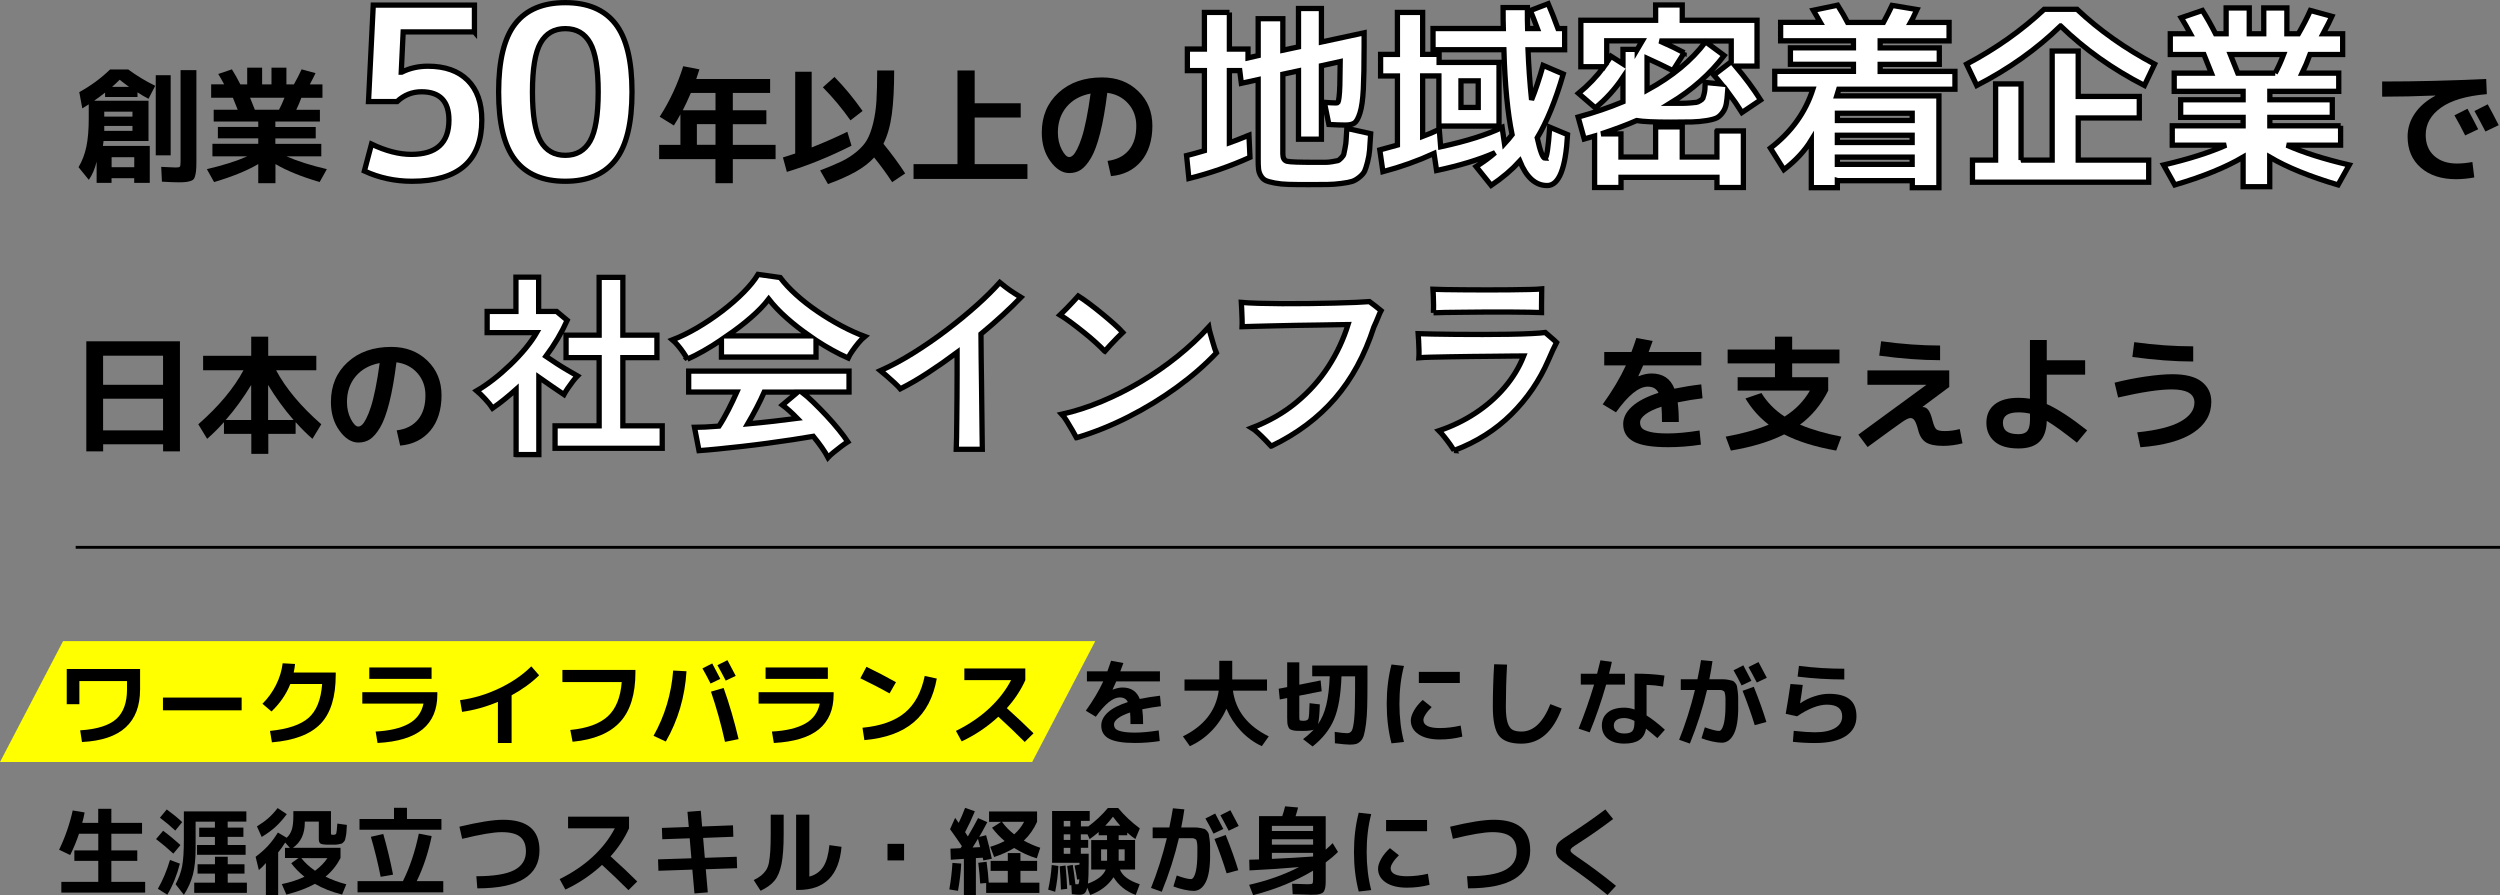 <?xml version="1.0" encoding="UTF-8"?>
<svg xmlns="http://www.w3.org/2000/svg" id="_レイヤー_2" viewBox="0 0 472.39 169.17">
  <rect x="0" y="0" width="472.39" height="169.17" fill="#808080" stroke="none"/>
  <defs>
    <style>.cls-1{fill:#ff0;}.cls-1,.cls-2{stroke-width:0px;}.cls-3{fill:#fff;}.cls-3,.cls-4{stroke:#000;}.cls-2{fill:#000;}.cls-4{fill:none;stroke-miterlimit:10;stroke-width:.54px;}</style>
  </defs>
  <g id="text">
    <polygon class="cls-1" points="195.03 143.99 0 143.99 11.92 121.14 206.96 121.14 195.03 143.99"></polygon>
    <path class="cls-2" d="M20.82,13.13h3.42c1.56,1.16,3.26,2.19,5.09,3.08l-1.27,2.46c-.75-.4-1.44-.8-2.08-1.22v.88h-6.12v-.84c-.61.49-1.3,1.01-2.08,1.55h10.28v7.6h-8.49c-.02.27-.06.58-.12.93h8.85v6.98h-2.94v-.88h-4.28v.88h-2.82v-3.99c-.35,1.39-.84,2.53-1.48,3.42l-1.94-2.39c.69-1.15,1.18-2.44,1.48-3.87.3-1.43.45-3.21.45-5.33v-2.68c-.54.35-.95.61-1.22.77l-.57-3.08c2.17-1.18,4.11-2.61,5.83-4.28ZM19.7,22.03h5.33v-.93h-5.33v.93ZM19.7,23.8v.93h5.33v-.93h-5.33ZM25.37,31.59v-1.89h-4.28v1.89h4.28ZM21.18,16.41h3.2c-.64-.46-1.23-.91-1.77-1.34-.51.51-.99.96-1.43,1.34ZM29.43,29.35v-15.14h2.82v15.14h-2.82ZM34.12,13.25h2.99v17.29c0,.78-.02,1.38-.07,1.79s-.12.79-.23,1.11-.29.55-.57.67c-.28.12-.6.21-.96.26-.36.06-.87.08-1.52.08-.72,0-1.77-.04-3.16-.12l-.14-2.8c1.63.08,2.54.12,2.75.12.43,0,.69-.05.78-.16.09-.1.13-.43.13-.97V13.25Z"></path>
    <path class="cls-2" d="M60.71,27.17v2.37h-6.58c2.01.89,4.55,1.7,7.63,2.42l-1.36,2.44c-3.46-1.02-6.24-2.15-8.35-3.4v3.61h-3.25v-3.61c-2.1,1.24-4.89,2.38-8.35,3.4l-1.36-2.44c3.08-.72,5.62-1.52,7.63-2.42h-6.58v-2.37h8.66v-1.03h-7.63v-2.15h7.63v-1.03h-8.42v-2.22h4.54c-.25-.65-.56-1.41-.91-2.27h-4.11v-2.53h2.46c-.37-.69-.74-1.34-1.12-1.96l2.58-.88c.54.86,1.08,1.81,1.6,2.85h1.29v-3.16h2.82v3.16h1.77v-3.16h2.82v3.16h1.41c.56-.97,1.04-1.92,1.46-2.85l2.63.72c-.21.46-.57,1.17-1.08,2.13h2.39v2.53h-3.99c-.29.8-.61,1.55-.96,2.27h4.47v2.22h-8.42v1.03h7.63v2.15h-7.63v1.03h8.66ZM52.72,20.74c.35-.64.69-1.4,1.03-2.27h-6.5c.49,1.21.8,1.97.91,2.27h4.57Z"></path>
    <path class="cls-2" d="M450.12,15.4c6.44,0,12.99-.16,19.66-.48l.12,2.87c-3.84.32-6.73,1.17-8.66,2.55s-2.89,3.1-2.89,5.15c0,1.69.54,3.01,1.61,3.97,1.08.96,2.51,1.44,4.29,1.44.92,0,1.9-.1,2.92-.29l.36,2.92c-1.2.22-2.34.33-3.44.33-2.79,0-5.01-.73-6.67-2.18-1.66-1.45-2.49-3.41-2.49-5.88,0-1.56.45-3.01,1.36-4.35.91-1.34,2.2-2.45,3.87-3.35v-.05c-3.49.14-6.84.22-10.04.22v-2.87ZM468.27,24.42l-2.46,1.17c-.62-1.26-1.3-2.53-2.03-3.8l2.46-1.24c.73,1.35,1.41,2.65,2.03,3.87ZM472.15,23.65l-2.51,1.2c-.72-1.39-1.41-2.68-2.08-3.87l2.51-1.27c.57,1.04,1.27,2.35,2.08,3.95Z"></path>
    <path class="cls-2" d="M16.3,64.49h17.7v20.8h-3.18v-1.34h-11.33v1.34h-3.18v-20.8ZM19.48,72.71h11.33v-5.5h-11.33v5.5ZM19.48,75.34v5.98h11.33v-5.98h-11.33Z"></path>
    <path class="cls-2" d="M45.98,69.96h-7.6v-2.73h9.09v-3.61h3.21v3.61h9.09v2.73h-7.6c1.82,3.41,4.66,6.81,8.54,10.21l-1.67,2.75c-1.05-.91-2.11-1.96-3.18-3.16v2.22h-5.16v3.78h-3.21v-3.78h-5.17v-2.22c-1.07,1.2-2.13,2.25-3.18,3.16l-1.67-2.75c3.87-3.4,6.72-6.8,8.54-10.21ZM47.46,72.74c-1.42,2.36-3.02,4.57-4.81,6.62h4.81v-6.62ZM55.47,79.36c-1.79-2.06-3.39-4.26-4.81-6.62v6.62h4.81Z"></path>
    <path class="cls-2" d="M74.96,81.32c1.74-.22,3.08-.9,4.02-2.03s1.41-2.66,1.41-4.59c0-1.66-.51-3.06-1.52-4.2-1.01-1.14-2.33-1.82-3.96-2.04-.38,3.03-.83,5.57-1.35,7.62-.52,2.05-1.09,3.61-1.72,4.67-.63,1.07-1.27,1.81-1.91,2.24s-1.38.63-2.21.63c-1.29,0-2.48-.74-3.56-2.22-1.08-1.48-1.63-3.29-1.63-5.43,0-3.09,1.05-5.6,3.16-7.53s4.85-2.89,8.25-2.89c2.74,0,5.01.86,6.8,2.58,1.79,1.72,2.69,3.91,2.69,6.58s-.71,5-2.12,6.67c-1.41,1.67-3.31,2.61-5.7,2.82l-.65-2.87ZM71.75,68.6c-1.93.37-3.44,1.2-4.54,2.51-1.1,1.31-1.65,2.93-1.65,4.85,0,1.21.25,2.29.74,3.23.49.94.96,1.41,1.41,1.41.22,0,.45-.11.69-.32s.51-.61.8-1.18.59-1.3.87-2.18c.29-.88.58-2.03.87-3.47.29-1.44.56-3.05.8-4.85Z"></path>
    <path class="cls-2" d="M321.14,81.32l.26,2.7c-2.1.32-4.18.48-6.22.48-3,0-5.16-.35-6.48-1.06-1.32-.71-1.99-1.81-1.99-3.31,0-1.2.55-2.3,1.66-3.31,1.11-1.01,2.78-1.88,5.01-2.59-.37-.78-1.04-1.17-2.03-1.17-1.69,0-3.69,1.62-6,4.85l-2.51-1.51c1.87-2.6,3.32-5.05,4.38-7.36h-4.09v-2.53h5.14c.32-.84.63-1.73.93-2.65l3.08.57c-.19.57-.45,1.27-.76,2.08h9.95v2.53h-10.98c-.19.45-.49,1.12-.91,2.01l.02.05c.88-.35,1.7-.53,2.46-.53,2.14,0,3.58.96,4.33,2.87,1.71-.35,3.4-.62,5.07-.81l.24,2.63c-1.4.16-2.96.42-4.69.77.14,1.05.21,2.29.21,3.71h-3.18c0-1.23-.03-2.19-.1-2.89-1.31.43-2.31.9-3,1.42-.69.52-1.04,1.03-1.04,1.54,0,.45.12.81.36,1.09.24.28.76.51,1.55.71s1.91.29,3.35.29c1.63,0,3.61-.18,5.95-.55Z"></path>
    <path class="cls-2" d="M329.82,75.29l3.01-1.03c1.08,1.77,2.54,3.25,4.38,4.45,2.04-1.27,3.63-2.91,4.78-4.9h-13.65v-2.53h7.05v-2.61h-8.94v-2.63h8.94v-2.42h3.25v2.42h8.94v2.63h-8.94v2.61h6.81v2.53c-1.31,2.63-3.08,4.77-5.33,6.43,2.18.92,4.79,1.68,7.82,2.27l-.98,2.63c-3.94-.69-7.21-1.71-9.83-3.06-2.68,1.35-6.03,2.38-10.07,3.06l-.98-2.63c3.16-.57,5.87-1.33,8.13-2.27-1.75-1.34-3.22-2.99-4.4-4.95Z"></path>
    <path class="cls-2" d="M352.87,69.99h15.45v3.13l-5.04,3.75.02.05h.07c.38,0,.72.19,1,.56.29.38.55,1.03.79,1.97.22.89.47,1.45.73,1.67.26.22.79.33,1.57.33,1,0,1.95-.13,2.84-.38l.53,2.7c-1.24.32-2.47.48-3.68.48-1.47,0-2.55-.23-3.25-.68-.7-.45-1.19-1.23-1.46-2.33-.22-.86-.44-1.45-.66-1.77-.21-.32-.47-.48-.78-.48-.32,0-.82.24-1.52.71-.69.47-2.89,2.06-6.59,4.77l-1.75-2.34,12.84-9.4-.02-.02h-11.1v-2.73ZM355.09,67.21l.36-2.73c3.92.54,7.64.81,11.14.81v2.77c-3.51,0-7.34-.29-11.5-.86Z"></path>
    <path class="cls-2" d="M394,70.8h-7.25v5.55c2.04.91,4.58,2.57,7.63,4.97l-1.94,2.32c-2.44-1.94-4.34-3.32-5.69-4.11-.05,1.77-.51,3.08-1.38,3.93-.87.85-2.19,1.28-3.96,1.28-2.01,0-3.52-.44-4.54-1.33s-1.53-2.06-1.53-3.53.52-2.64,1.57-3.47c1.04-.83,2.55-1.24,4.51-1.24.77,0,1.48.06,2.15.17v-11.1h3.18v3.83h7.25v2.73ZM383.57,78.16c-.69-.16-1.4-.24-2.15-.24-1.98,0-2.96.65-2.96,1.96,0,.73.24,1.28.72,1.63.48.35,1.23.53,2.25.53.78,0,1.33-.21,1.66-.63s.49-1.14.49-2.16v-1.08Z"></path>
    <path class="cls-2" d="M399.57,72.31c1.87-.48,3.81-.86,5.82-1.16,2.02-.29,3.72-.44,5.1-.44,2.49,0,4.33.47,5.54,1.42,1.2.95,1.81,2.2,1.81,3.77,0,2.41-1.13,4.36-3.4,5.86-2.26,1.5-5.6,2.42-10,2.75l-.6-2.82c3.68-.37,6.4-1.04,8.17-2.03,1.76-.99,2.64-2.18,2.64-3.59,0-1.66-1.43-2.49-4.3-2.49-2.31,0-5.68.51-10.12,1.53l-.67-2.8ZM402.92,67.45l.36-2.8c3.81.53,7.52.79,11.14.79v2.87c-3.51,0-7.34-.29-11.5-.86Z"></path>
    <path class="cls-3" d="M89.64,6.03h-13.46l-.36,7.6h.09c1.5-.75,3.15-1.12,4.95-1.12,3.24,0,5.75.89,7.52,2.66,1.77,1.77,2.66,4.27,2.66,7.51,0,7.71-4.4,11.57-13.19,11.57-3.21,0-6.21-.65-9-1.94l1.35-5.08c2.7,1.29,5.21,1.94,7.52,1.94,4.74,0,7.11-2.16,7.11-6.48,0-3.57-1.72-5.35-5.17-5.35-1.77,0-3.32.62-4.63,1.85h-5.4l.9-18.23h19.12v5.08Z"></path>
    <path class="cls-3" d="M97.35,4.5c2.08-2.67,5.24-4,9.47-4s7.39,1.33,9.47,4c2.08,2.67,3.13,6.96,3.13,12.87s-1.04,10.2-3.13,12.87c-2.08,2.67-5.24,4.01-9.47,4.01s-7.39-1.33-9.47-4.01c-2.09-2.67-3.13-6.96-3.13-12.87s1.04-10.2,3.13-12.87ZM102.14,26.65c1.02,1.8,2.58,2.7,4.68,2.7s3.66-.9,4.68-2.7c1.02-1.8,1.53-4.89,1.53-9.27s-.51-7.47-1.53-9.27c-1.02-1.8-2.58-2.7-4.68-2.7s-3.66.9-4.68,2.7c-1.02,1.8-1.53,4.89-1.53,9.27s.51,7.47,1.53,9.27Z"></path>
    <path class="cls-2" d="M129.1,12.51l3.06.6c-.3.94-.5,1.55-.6,1.82h13.96v2.63h-7.05v3.28h6.34v2.63h-6.34v3.9h8.08v2.7h-8.08v4.54h-3.28v-4.54h-10.64v-2.7h4.02v-5.76c-.43.78-.84,1.48-1.24,2.1l-2.68-1.65c1.9-2.95,3.38-6.13,4.45-9.54ZM130.54,17.56c-.54,1.26-1.05,2.35-1.53,3.28h6.19v-3.28h-4.66ZM135.2,23.46h-3.52v3.9h3.52v-3.9Z"></path>
    <path class="cls-2" d="M153.37,27.86c2.33-.92,4.58-1.91,6.74-2.96l.79,2.63c-4.29,2.15-8.36,3.8-12.22,4.95l-.74-2.73c1.02-.32,1.79-.57,2.32-.74v-15.45h3.11v14.3ZM165.76,13.32h3.2c0,3.35-.15,6.12-.45,8.31-.3,2.19-.83,4.04-1.58,5.54,1.59,1.95,2.96,3.81,4.11,5.6l-2.46,1.65c-.99-1.51-2.12-3.07-3.4-4.66-.92,1-2.09,1.9-3.49,2.69s-3.15,1.57-5.24,2.33l-1.48-2.58c1.66-.64,3-1.2,4.03-1.7,1.03-.49,1.99-1.11,2.87-1.84.88-.73,1.55-1.49,1.98-2.27.44-.78.82-1.82,1.14-3.12.32-1.3.53-2.7.62-4.21s.14-3.42.14-5.73ZM155.48,16.5l2.2-1.96c1.88,1.91,3.65,4.06,5.31,6.43l-2.29,1.77c-1.55-2.2-3.28-4.28-5.21-6.24Z"></path>
    <path class="cls-2" d="M184.17,13.32v6.19h8.7v2.7h-8.7v8.8h9.97v2.8h-21.52v-2.8h8.3V13.32h3.25Z"></path>
    <path class="cls-2" d="M209.28,30.4c1.74-.22,3.08-.9,4.02-2.03s1.41-2.66,1.41-4.59c0-1.66-.51-3.06-1.52-4.2-1.01-1.14-2.33-1.82-3.96-2.04-.38,3.03-.83,5.57-1.35,7.62-.52,2.05-1.09,3.61-1.72,4.67-.63,1.07-1.27,1.81-1.91,2.24s-1.38.63-2.21.63c-1.29,0-2.48-.74-3.56-2.22-1.08-1.48-1.63-3.29-1.63-5.43,0-3.09,1.05-5.6,3.16-7.53s4.85-2.89,8.25-2.89c2.74,0,5.01.86,6.8,2.58,1.79,1.72,2.69,3.91,2.69,6.58s-.71,5-2.12,6.67c-1.41,1.67-3.31,2.61-5.7,2.82l-.65-2.87ZM206.08,17.68c-1.93.37-3.44,1.2-4.54,2.51-1.1,1.31-1.65,2.93-1.65,4.85,0,1.21.25,2.29.74,3.23.49.94.96,1.41,1.41,1.41.22,0,.45-.11.69-.32s.51-.61.8-1.18.59-1.3.87-2.18c.29-.88.58-2.03.87-3.47.29-1.44.56-3.05.8-4.85Z"></path>
    <path class="cls-3" d="M232.3,2.35v6.92h3.52v1.67l1.92-.44V3.53h4.66v5.96l2.96-.63V1.61h4.33v6.33l8.07-1.74v2.44c0,3.5-.05,6.24-.15,8.21-.1,1.97-.31,3.47-.63,4.48-.32,1.01-.67,1.65-1.05,1.91-.38.26-.96.39-1.72.39-.81,0-1.85-.04-3.11-.11l-.85-4.18c.89.07,1.63.11,2.22.11.17,0,.29-.04.35-.13s.13-.39.2-.93c.07-.53.12-1.29.15-2.29s.05-2.48.07-4.46l-3.55.78v13.88h-4.33v-12.91l-2.96.63v15.06c0,.79.26,1.25.79,1.39.53.14,2.35.2,5.46.2h1.81c.37,0,.81-.04,1.33-.13.52-.09.85-.15,1-.19.15-.04.36-.2.65-.5.28-.3.44-.54.48-.72.04-.18.12-.58.24-1.18s.19-1.12.2-1.54c.01-.42.05-1.13.13-2.15l4.51,1c-.07,1.28-.14,2.3-.2,3.05-.06.75-.19,1.52-.39,2.29-.2.78-.38,1.35-.55,1.72-.17.37-.5.75-.98,1.15-.48.39-.94.66-1.37.8-.43.14-1.1.27-2.02.39-.91.12-1.8.19-2.66.2-.86.01-2.05.02-3.55.02-1.6,0-2.87-.01-3.81-.04-.94-.02-1.8-.11-2.59-.26-.79-.15-1.36-.31-1.72-.48-.36-.17-.66-.46-.91-.87-.25-.41-.39-.84-.44-1.3-.05-.46-.07-1.08-.07-1.87v-15.02l-3.18.7-.3-2.4h-1.96v13.65c.64-.22,1.88-.7,3.7-1.44l.19,4.18c-3.73,1.68-7.57,3.01-11.54,4l-.44-4.33c.71-.17,1.84-.48,3.37-.93v-15.13h-3.22v-4.07h3.22V2.35h4.74Z"></path>
    <path class="cls-3" d="M291.94,29.88c.32,0,.62-1.95.89-5.85l3.37,1.41c-.35,6.41-1.63,9.62-3.85,9.62s-3.92-1.54-5.18-4.62c-1.48,1.63-3.28,3.16-5.4,4.59l-2.85-3.55c1.41-.89,2.6-1.76,3.59-2.63-3.03,1.33-6.72,2.45-11.06,3.37l-.48-3.22c-3.08,1.41-6.3,2.55-9.66,3.44l-.59-4.11c.57-.15,1.68-.46,3.33-.92v-13.06h-3.18v-4.07h3.18V2.35h4.77v7.92h3.11v1.52h11.32v12.03h-11.36v-9.47h-3.07v11.43c1.06-.39,2.11-.84,3.14-1.33l.26,3.29c4.88-1.06,8.76-2.28,11.62-3.66l.44,3.07c.57-.62,1.05-1.18,1.44-1.7-.84-4.05-1.36-9.4-1.55-16.06h-13.39v-4h13.28c-.03-.84-.04-2.16-.04-3.96h4.59c0,1.8.01,3.12.04,3.96h1.85c-.49-1.31-.94-2.44-1.33-3.4l3.37-1.29c.57,1.31,1.18,2.87,1.85,4.7h1.26v4h-6.92c.12,3.06.34,6.22.67,9.47.71-1.75,1.44-3.92,2.18-6.51l3.81,1.63c-1.46,5.01-3.1,9.03-4.92,12.06.57,2.57,1.06,3.85,1.48,3.85ZM279.32,20.3v-5.03h-3.26v5.03h3.26Z"></path>
    <path class="cls-3" d="M324.43,24.74h4.99v10.69h-4.99v-1.92h-18.13v1.92h-4.99v-9.73c-.42.12-1.07.31-1.96.56l-1.15-4.14c3.03-.84,5.86-1.8,8.47-2.89v-4.62c-1.48,2.22-3.22,4.14-5.22,5.77l-3.18-2.74c1.83-1.5,3.43-3.18,4.81-5.03h-4.37V3.83h14.13V.94h5.03v2.89h14.13v8.66h-4.07c1.8,2.12,3.38,4.25,4.74,6.4l-3.52,2.37c-.72-1.16-1.62-2.47-2.7-3.92-.07.96-.16,1.73-.26,2.29-.1.57-.31,1.09-.65,1.57s-.7.83-1.09,1.04c-.39.21-1.04.39-1.94.54s-1.83.23-2.77.26c-.95.02-2.29.04-4.01.04-3.11,0-5.27-.1-6.48-.3-1.8.79-4.03,1.63-6.7,2.52h3.74v4.37h6.55v-5.7h5.03v5.7h6.55v-4.92ZM309.37,9.34l.96-1.63h-6.73v4.18c.07-.1.34-.52.81-1.26l2.26,1.44v-2.74h2.7ZM318.25,9.94l-2.15,3.4c-1.68-.84-3.31-1.62-4.88-2.33v6.03c4.76-2.59,8.45-5.64,11.06-9.14l3.51,2.59c-2.64,3.48-6.04,6.49-10.21,9.03h2.29c.42,0,.93-.02,1.52-.07.59-.05.97-.09,1.15-.11.17-.02.41-.13.7-.31.3-.19.47-.33.52-.44.05-.11.12-.36.22-.74.1-.38.15-.7.17-.96.01-.26.03-.7.06-1.31l3.07.3c-.39-.49-.88-1.06-1.44-1.7l3.29-2.52v-3.92h-13.54c1.9.84,3.45,1.58,4.66,2.22Z"></path>
    <path class="cls-3" d="M347.18,34.13v1.33h-4.92v-8.99c-1.23,2.02-2.96,3.89-5.18,5.59l-2.55-4.07c3.95-3.03,6.62-6.75,8.03-11.14h-7.21v-3.37h14.87v-1.33h-11.91v-3.11h11.91v-1.33h-13.76v-3.48h7.51c-.59-1.04-1.04-1.8-1.33-2.29l4.59-.96c.76,1.21,1.39,2.29,1.89,3.26h6.77c.69-1.28,1.23-2.36,1.63-3.22l4.7.78c-.67,1.43-1.06,2.24-1.18,2.44h7.25v3.48h-13.02v1.33h11.17v3.11h-11.17v1.33h14.13v3.37h-21.94c-.17.64-.3,1.06-.37,1.26h19.28v17.35h-5.03v-1.33h-14.13ZM361.32,22.77v-1.37h-14.13v1.37h14.13ZM347.18,26.92h14.13v-1.37h-14.13v1.37ZM347.18,31.06h14.13v-1.37h-14.13v1.37Z"></path>
    <path class="cls-3" d="M389.36,4.9c-4.51,4.39-9.79,8.14-15.84,11.25l-1.92-4.03c5.55-2.94,10.43-6.39,14.65-10.36h6.22c4.22,3.97,9.1,7.42,14.65,10.36l-1.92,4.03c-6.04-3.11-11.32-6.86-15.84-11.25ZM381.89,30.25h5.88V9.64h4.92v8.58h11.54v4.07h-11.54v7.96h13.32v4.18h-33.3v-4.18h4.37v-14.39h4.81v14.39Z"></path>
    <path class="cls-3" d="M442.27,23.77v3.66h-10.17c3.11,1.38,7.04,2.63,11.8,3.74l-2.11,3.77c-5.35-1.58-9.66-3.33-12.91-5.25v5.59h-5.03v-5.59c-3.26,1.92-7.56,3.68-12.91,5.25l-2.11-3.77c4.76-1.11,8.7-2.36,11.8-3.74h-10.17v-3.66h13.39v-1.59h-11.8v-3.33h11.8v-1.59h-13.02v-3.44h7.03c-.4-1.01-.86-2.18-1.41-3.52h-6.36v-3.92h3.81c-.57-1.06-1.15-2.07-1.74-3.03l4-1.37c.84,1.33,1.67,2.8,2.48,4.4h2V1.5h4.37v4.88h2.74V1.5h4.37v4.88h2.18c.86-1.5,1.62-2.97,2.26-4.4l4.07,1.11c-.32.72-.88,1.81-1.67,3.29h3.7v3.92h-6.18c-.44,1.23-.94,2.41-1.48,3.52h6.92v3.44h-13.02v1.59h11.8v3.33h-11.8v1.59h13.39ZM429.91,13.82c.54-.99,1.07-2.16,1.59-3.52h-10.06c.76,1.88,1.23,3.05,1.41,3.52h7.07Z"></path>
    <path class="cls-3" d="M97.52,85.9v-12.32c-.69.62-1.41,1.23-2.15,1.83-.74.6-1.5,1.18-2.29,1.72-.32-.49-.79-1.07-1.41-1.74s-1.15-1.18-1.59-1.55c.99-.57,2.03-1.28,3.13-2.13,1.1-.85,2.18-1.79,3.24-2.81,1.06-1.02,2.02-2.06,2.89-3.11.86-1.05,1.55-2.03,2.07-2.94h-9.36v-4h5.44v-6.48h4.29v6.48h3.4l2,1.67c-1.04,2.32-2.38,4.59-4.03,6.81.64.44,1.34.91,2.09,1.39.75.48,1.47.93,2.17,1.33.69.41,1.26.73,1.7.98-.25.25-.54.59-.87,1.02-.33.43-.65.88-.96,1.33-.31.46-.55.85-.72,1.17-.67-.44-1.42-.96-2.26-1.54-.84-.58-1.67-1.15-2.48-1.72v14.61h-4.29ZM104.88,84.71v-4.25h8.33v-12.88h-6.25v-4.25h6.25v-10.92h4.48v10.92h6.44v4.25h-6.44v12.88h7.44v4.25h-20.24Z"></path>
    <path class="cls-3" d="M129.89,67.88c-.17-.34-.42-.75-.74-1.22-.32-.47-.67-.93-1.04-1.37s-.72-.8-1.04-1.07c1.53-.59,3.1-1.36,4.72-2.31,1.62-.95,3.18-2,4.68-3.15,1.5-1.15,2.85-2.32,4.03-3.52,1.18-1.2,2.1-2.32,2.74-3.39l4.18.59c.79,1.06,1.8,2.15,3.03,3.26s2.58,2.16,4.05,3.16c1.47,1,2.97,1.91,4.5,2.72,1.53.81,3,1.48,4.4,2-.37.3-.76.7-1.18,1.2-.42.51-.81,1.02-1.17,1.54s-.62.96-.79,1.33c-.96-.42-1.96-.91-2.98-1.48-1.02-.57-2.05-1.18-3.09-1.85v3.15h-17.87v-3.26c-1.13.76-2.26,1.46-3.37,2.09-1.11.63-2.13,1.15-3.07,1.57ZM156.46,86.45c-.3-.57-.68-1.2-1.17-1.89-.48-.69-1.02-1.39-1.61-2.11-1.13.2-2.44.41-3.92.63-1.48.22-3.05.44-4.7.67-1.65.22-3.29.43-4.9.61-1.62.18-3.12.34-4.51.48-1.39.14-2.58.24-3.57.31l-.85-4.4c.54,0,1.21-.02,2.02-.06s1.67-.09,2.61-.17c.57-.86,1.15-1.89,1.76-3.07.6-1.18,1.14-2.31,1.61-3.37h-9.1v-3.96h30.3v3.96h-8.92c.67.52,1.41,1.17,2.22,1.96.81.79,1.64,1.63,2.48,2.53.84.9,1.61,1.78,2.31,2.65s1.26,1.62,1.68,2.26c-.32.2-.73.48-1.22.85-.49.37-.97.75-1.44,1.13-.47.38-.83.71-1.07.98ZM137.37,63.47h15.61c-1.5-1.04-2.94-2.15-4.29-3.35-1.36-1.2-2.5-2.4-3.44-3.61-.84,1.11-1.96,2.28-3.37,3.5s-2.91,2.37-4.51,3.46ZM141.29,80.09c1.65-.15,3.29-.31,4.92-.5,1.63-.19,3.11-.36,4.44-.54-1.06-1.09-2-1.92-2.81-2.52l2.89-2.44h-6.33c-.42.96-.91,1.97-1.46,3.02s-1.1,2.04-1.65,2.98Z"></path>
    <path class="cls-3" d="M180.69,84.9c.02-.47.04-1.2.06-2.18.01-.99.02-2.14.04-3.46.01-1.32.02-2.72.04-4.2.01-1.48.02-2.95.02-4.4v-4.07c-1.85,1.38-3.69,2.66-5.51,3.85s-3.56,2.2-5.22,3.03c-.22-.27-.58-.63-1.07-1.09-.49-.46-.99-.91-1.5-1.35-.51-.44-.89-.78-1.17-1,2-.89,4.06-2,6.2-3.33,2.13-1.33,4.22-2.77,6.25-4.31s3.92-3.09,5.66-4.64c1.74-1.55,3.21-3.01,4.42-4.37.3.25.69.56,1.18.93.49.37,1,.73,1.54,1.07.53.35.96.62,1.28.81-2.17,2.25-4.69,4.55-7.55,6.92,0,1.28.01,2.78.04,4.48.02,1.7.05,3.46.07,5.27.02,1.81.04,3.55.06,5.2.01,1.65.03,3.08.05,4.29.02,1.21.04,2.06.04,2.55h-4.92Z"></path>
    <path class="cls-3" d="M208.74,66.36c-.44-.47-1.01-1.02-1.7-1.65-.69-.63-1.44-1.27-2.26-1.92-.81-.65-1.61-1.27-2.39-1.85-.78-.58-1.47-1.05-2.09-1.42.32-.3.71-.68,1.18-1.17s.92-.96,1.35-1.42c.43-.47.73-.8.91-1,.59.37,1.28.85,2.07,1.44.79.59,1.59,1.22,2.41,1.89.81.67,1.57,1.31,2.28,1.94s1.25,1.17,1.65,1.61c-.27.25-.62.59-1.05,1.04s-.86.89-1.29,1.35-.78.85-1.05,1.17ZM203.41,82.71c-.17-.32-.43-.78-.78-1.39-.35-.6-.7-1.2-1.07-1.79-.37-.59-.68-1.01-.92-1.26,2.44-.54,4.93-1.34,7.46-2.39,2.53-1.05,5.01-2.29,7.44-3.74,2.43-1.44,4.74-3.04,6.92-4.79,2.18-1.75,4.16-3.6,5.94-5.55.05.3.14.68.28,1.17.13.48.28.98.43,1.5.15.52.29.98.42,1.39.14.41.24.68.31.83-2.15,2.27-4.64,4.44-7.49,6.51-2.85,2.07-5.89,3.93-9.12,5.57-3.23,1.64-6.5,2.95-9.81,3.94Z"></path>
    <path class="cls-3" d="M240.19,84.3c-.27-.3-.64-.68-1.09-1.15-.46-.47-.92-.92-1.39-1.35-.47-.43-.86-.75-1.18-.94,3.26-1.26,6.08-2.88,8.47-4.87,2.39-1.99,4.4-4.23,6.01-6.73,1.62-2.5,2.85-5.15,3.72-7.94-.44,0-1.17.01-2.17.04-1,.02-2.16.04-3.48.06-1.32.01-2.7.03-4.13.06-1.43.02-2.82.06-4.16.09-1.34.04-2.55.07-3.63.09-1.07.02-1.89.05-2.46.07.02-.37.02-.85,0-1.44-.02-.59-.05-1.18-.07-1.78-.03-.59-.05-1.05-.07-1.37.81.07,1.89.13,3.24.17,1.34.04,2.83.06,4.46.07,1.63.01,3.29,0,5-.02,1.7-.02,3.32-.06,4.87-.09,1.54-.04,2.9-.08,4.07-.13,1.17-.05,2.03-.1,2.57-.15.27.2.65.49,1.15.87.49.38.84.66,1.04.83-.17.32-.36.73-.55,1.24-.2.51-.47,1.13-.81,1.87-1.73,5.33-4.17,9.82-7.34,13.49-3.17,3.66-7.18,6.67-12.04,9.01Z"></path>
    <path class="cls-3" d="M274.78,85.12c-.17-.27-.43-.64-.76-1.11-.33-.47-.69-.94-1.07-1.42s-.73-.88-1.05-1.2c2.49-.84,4.79-1.95,6.88-3.33,2.1-1.38,3.93-2.98,5.49-4.81,1.57-1.83,2.78-3.82,3.64-5.99-.49,0-1.25,0-2.26.02-1.01.01-2.17.02-3.48.04-1.31.01-2.66.02-4.05.04-1.39.01-2.75.03-4.07.06-1.32.02-2.5.05-3.53.07-1.04.02-1.84.06-2.41.11.02-.27.03-.71.02-1.31-.01-.6-.04-1.22-.07-1.85-.04-.63-.07-1.09-.09-1.39.62.02,1.55.05,2.81.07,1.26.02,2.7.04,4.33.06,1.63.01,3.32.02,5.07.02s3.43-.01,5.03-.04c1.6-.02,3-.07,4.2-.13,1.2-.06,2.05-.13,2.57-.2.27.25.63.56,1.07.92.44.37.8.69,1.07.96-.17.32-.41.8-.7,1.44-.3.64-.58,1.28-.85,1.92-1.65,3.82-3.97,7.22-6.96,10.19-2.99,2.97-6.6,5.26-10.84,6.86ZM270.86,59.11c.02-.37.03-.83.02-1.37-.01-.54-.03-1.1-.04-1.67-.01-.57-.03-1.04-.06-1.41.44.02,1.18.04,2.22.06,1.04.01,2.24.02,3.63.04,1.38.01,2.82.02,4.33.02s2.95,0,4.35-.02c1.39-.01,2.63-.03,3.7-.06,1.07-.02,1.84-.06,2.31-.11,0,.32,0,.76-.02,1.31-.01.56-.02,1.12-.02,1.68v1.48c-.54-.02-1.36-.04-2.44-.06-1.09-.01-2.31-.02-3.68-.04-1.37-.01-2.79-.01-4.25,0-1.47.01-2.88.02-4.24.04-1.36.01-2.55.02-3.57.04-1.02.01-1.77.03-2.24.06Z"></path>
    <line class="cls-4" x1="14.3" y1="103.42" x2="472.39" y2="103.42"></line>
    <path class="cls-2" d="M12.61,126.41h13.86v3.85c0,3.11-.9,5.5-2.7,7.16-1.8,1.67-4.56,2.6-8.28,2.79l-.34-2.21c3.18-.2,5.45-.92,6.81-2.13,1.36-1.22,2.04-3.09,2.04-5.61v-1.57h-9v4.37h-2.39v-6.66Z"></path>
    <path class="cls-2" d="M30.79,134.22v-2.41h14.87v2.41h-14.87Z"></path>
    <path class="cls-2" d="M60.85,129.24h-5.99c-.76,1.92-1.94,3.65-3.56,5.2l-1.71-1.46c1.04-1.03,1.9-2.22,2.57-3.56.67-1.34,1.08-2.7,1.25-4.09l2.34.13c-.05.5-.13,1.04-.25,1.62h7.94v.41c0,4.19-.95,7.28-2.86,9.27-1.91,1.99-4.97,3.16-9.2,3.51l-.36-2.16c3.37-.34,5.81-1.16,7.3-2.48,1.49-1.32,2.34-3.45,2.55-6.39Z"></path>
    <path class="cls-2" d="M68.46,130.8h14.18v.41c0,2.87-.93,5.06-2.78,6.59-1.85,1.52-4.7,2.39-8.52,2.59l-.36-2.16c2.63-.14,4.7-.63,6.22-1.46,1.52-.83,2.46-2.1,2.82-3.82h-11.56v-2.16ZM69.78,128.28v-2.16h11.77v2.16h-11.77Z"></path>
    <path class="cls-2" d="M86.93,132.3c2.54-.35,5.02-1.09,7.42-2.24,2.41-1.15,4.42-2.53,6.04-4.15l1.48,1.69c-1.42,1.4-3.15,2.66-5.2,3.78v9.02h-2.59v-7.78c-2.22.94-4.48,1.57-6.77,1.89l-.38-2.21Z"></path>
    <path class="cls-2" d="M106.26,126.59h13.81v.43c0,4.16-.97,7.3-2.9,9.4-1.93,2.11-4.93,3.35-8.98,3.74l-.43-2.23c3.19-.31,5.55-1.17,7.08-2.57,1.53-1.4,2.41-3.56,2.64-6.48h-11.21v-2.29Z"></path>
    <path class="cls-2" d="M127.2,126.7l2.52.14c-.3,4.82-1.6,9.25-3.91,13.28l-2.32-1.08c2.12-3.77,3.36-7.88,3.71-12.35ZM136.11,128.28l-1.85.88c-.47-.95-.98-1.9-1.53-2.86l1.85-.94c.55,1.02,1.06,1.99,1.53,2.92ZM134.34,130.69l2.39-.7c1.07,2.99,2.01,6.21,2.83,9.67l-2.57.52c-.74-3.35-1.63-6.51-2.65-9.49ZM139.02,127.71l-1.89.9c-.54-1.04-1.06-2.02-1.57-2.92l1.89-.95c.43.78.95,1.77,1.57,2.97Z"></path>
    <path class="cls-2" d="M143.34,130.8h14.18v.41c0,2.87-.93,5.06-2.78,6.59-1.85,1.52-4.7,2.39-8.52,2.59l-.36-2.16c2.63-.14,4.7-.63,6.22-1.46,1.52-.83,2.46-2.1,2.82-3.82h-11.56v-2.16ZM144.66,128.28v-2.16h11.77v2.16h-11.77Z"></path>
    <path class="cls-2" d="M162.57,128.16l1.15-2.16c1.81.86,3.67,1.83,5.58,2.9l-1.21,2.12c-1.61-.9-3.45-1.85-5.53-2.86ZM174.72,127.72l2.29.5c-.64,3.56-2.08,6.31-4.32,8.23s-5.36,3.05-9.36,3.4l-.36-2.34c3.48-.33,6.15-1.29,8.02-2.85s3.11-3.88,3.74-6.94Z"></path>
    <path class="cls-2" d="M182.22,128.52v-2.21h11.52v2.21c-.84,1.87-2,3.64-3.49,5.29,1.92,1.73,3.6,3.31,5.04,4.75l-1.66,1.64c-1.75-1.75-3.41-3.34-4.99-4.77-2.08,1.92-4.39,3.47-6.93,4.66l-1.08-1.98c2.41-1.19,4.5-2.6,6.26-4.23s3.15-3.42,4.16-5.36h-8.84Z"></path>
    <path class="cls-2" d="M218.94,138l.2,2.03c-1.58.24-3.14.36-4.68.36-2.26,0-3.88-.27-4.88-.8-1-.53-1.49-1.36-1.49-2.49,0-.9.42-1.73,1.25-2.49.83-.76,2.09-1.41,3.77-1.95-.28-.59-.79-.88-1.53-.88-1.27,0-2.78,1.22-4.52,3.65l-1.89-1.13c1.4-1.96,2.5-3.8,3.29-5.54h-3.08v-1.91h3.87c.24-.64.47-1.3.7-2l2.32.43c-.14.43-.34.95-.58,1.57h7.49v1.91h-8.26c-.14.34-.37.84-.68,1.51l.02.04c.66-.26,1.28-.4,1.85-.4,1.61,0,2.69.72,3.26,2.16,1.28-.26,2.56-.47,3.82-.61l.18,1.98c-1.06.12-2.23.31-3.53.58.11.79.16,1.72.16,2.79h-2.39c0-.92-.02-1.65-.07-2.18-.98.32-1.74.68-2.26,1.07-.52.39-.78.78-.78,1.16,0,.34.09.61.27.82s.57.39,1.17.53c.6.14,1.44.22,2.52.22,1.22,0,2.72-.14,4.48-.41Z"></path>
    <path class="cls-2" d="M223.82,130.5v-2.11h6.57v-3.53h2.45v3.53h6.57v2.11h-6.44c.53,3.8,2.78,6.68,6.77,8.64l-1.31,1.85c-1.46-.67-2.78-1.63-3.94-2.86-1.16-1.24-2.08-2.64-2.75-4.21-.68,1.57-1.63,2.98-2.83,4.21-1.21,1.24-2.57,2.19-4.08,2.86l-1.31-1.85c3.98-1.96,6.24-4.84,6.77-8.64h-6.44Z"></path>
    <path class="cls-2" d="M243.22,131.9l-1.4.27-.2-2.03,1.6-.31v-4.68h2.29v4.23l4.03-.81.2,2.05-4.23.83v3.96c0,.4.03.63.1.69s.29.1.67.1c.54,0,.86-.14.96-.42.1-.28.17-1.25.21-2.91l1.94.23c-.06,1.93-.18,3.19-.36,3.76.71-1.02,1.24-2.24,1.58-3.66.35-1.42.56-3.22.65-5.41h-3.31v-2.03h10.44v3.24c0,1.84-.02,3.37-.05,4.61-.04,1.24-.11,2.3-.23,3.19-.12.89-.25,1.59-.39,2.08-.14.49-.35.88-.63,1.16s-.57.46-.86.54-.69.12-1.18.12-1.4-.08-2.81-.25l-.04-2.16c1.08.17,1.87.25,2.36.25.38,0,.67-.15.86-.46.19-.31.34-1.04.46-2.21s.17-2.94.17-5.32v-2.75h-2.57c-.12,3.48-.58,6.18-1.4,8.11-.81,1.93-2.16,3.64-4.06,5.14l-1.8-1.39c.77-.58,1.44-1.18,2.02-1.8-.36.17-1.06.25-2.11.25-.49,0-.87,0-1.14-.02-.27-.01-.53-.05-.78-.12-.25-.07-.43-.15-.53-.24-.1-.1-.19-.25-.28-.48-.08-.22-.14-.46-.15-.71s-.03-.6-.03-1.04v-3.6Z"></path>
    <path class="cls-2" d="M265.29,125.83c-.58,2.2-.86,4.59-.86,7.18s.29,4.99.86,7.18l-2.36.27c-.6-2.29-.9-4.78-.9-7.45s.3-5.16.9-7.45l2.36.27ZM276,137.1l.32,2.09c-1.37.36-2.79.54-4.27.54-1.69,0-3.03-.33-4-.98-.98-.65-1.47-1.53-1.47-2.62,0-.53.2-1.15.6-1.86s.95-1.38,1.65-2.01l1.69,1.35c-.49.48-.88.94-1.15,1.38-.28.44-.41.79-.41,1.05,0,1.02,1.03,1.53,3.1,1.53,1.3,0,2.61-.16,3.94-.47ZM268.1,129.06v-2.11h7.74v2.11h-7.74Z"></path>
    <path class="cls-2" d="M282.32,125.51l2.45.07c-.16,2.81-.23,5.47-.23,7.97,0,1.3.11,2.28.32,2.96.21.68.51,1.13.91,1.37.4.23.97.35,1.71.35,2.28,0,4.1-1.73,5.47-5.18l2.14.83c-1.64,4.43-4.18,6.64-7.61,6.64-2.04,0-3.45-.5-4.23-1.49s-1.17-2.82-1.17-5.48.08-5.25.25-8.05Z"></path>
    <path class="cls-2" d="M298.7,129.36v-2.05h3.08c.26-1.02.47-1.87.63-2.54l2.16.29c-.14.7-.32,1.45-.54,2.25h3.01v2.05h-3.55c-.9,3.17-1.94,6.17-3.11,9.02l-2.09-.7c1.1-2.72,2.08-5.5,2.92-8.32h-2.5ZM314.23,129.72c-1-.17-2.03-.27-3.1-.31v5.78c1.04.65,2.2,1.55,3.46,2.7l-1.42,1.58c-.72-.62-1.43-1.22-2.14-1.78-.18.97-.61,1.69-1.28,2.14s-1.61.68-2.83.68c-1.33,0-2.37-.31-3.12-.92-.75-.61-1.12-1.45-1.12-2.5s.37-1.85,1.11-2.46c.74-.61,1.79-.91,3.14-.91.61,0,1.25.11,1.93.34v-6.77c2.12,0,4.01.12,5.65.36l-.27,2.05ZM308.85,136.22c-.71-.36-1.35-.54-1.93-.54-.66,0-1.15.13-1.48.38-.33.25-.5.6-.5,1.04,0,.47.17.83.52,1.1.35.26.83.4,1.46.4.73,0,1.24-.15,1.51-.45.28-.3.41-.87.41-1.71v-.22Z"></path>
    <path class="cls-2" d="M328.45,133.61c0,2.3-.28,4-.84,5.09-.56,1.09-1.32,1.64-2.28,1.64-.47,0-1.07-.08-1.81-.24-.74-.16-1.41-.36-2.01-.6l.63-2.07c1.27.46,2.17.68,2.7.68.12,0,.23-.05.34-.16.11-.11.22-.29.32-.53.11-.25.2-.55.28-.92s.14-.83.19-1.39c.05-.56.07-1.18.07-1.86v-1.23c0-.25-.02-.51-.07-.78-.05-.28-.09-.45-.13-.52-.04-.07-.13-.15-.29-.22-.16-.08-.3-.12-.42-.12h-2.58c-.79,3.38-1.87,6.76-3.24,10.12l-2.03-.72c1.18-2.92,2.17-6.05,2.99-9.4h-2.68v-2.03h3.15c.28-1.31.5-2.51.68-3.62l2.16.2c-.16,1.13-.35,2.27-.59,3.42h2.63c.3,0,.64.04,1.01.11.37.07.63.13.77.18.14.05.31.19.49.41.18.23.29.43.32.61.04.18.08.5.14.96.06.46.09.88.09,1.27v1.73ZM330.94,128.64l-1.85.88c-.47-.95-.98-1.9-1.53-2.86l1.85-.94c.55,1.02,1.06,1.99,1.53,2.92ZM331.57,137.03c-.65-2.12-1.42-4.29-2.3-6.5l2.12-.76c1.02,2.54,1.81,4.76,2.38,6.66l-2.2.59ZM333.85,128.07l-1.89.9c-.54-1.04-1.06-2.02-1.57-2.92l1.89-.95c.43.78.95,1.77,1.57,2.97Z"></path>
    <path class="cls-2" d="M338.3,129.24l2.34.18c-.11.9-.28,2.05-.5,3.44l.04.02c.79-.55,1.67-.99,2.65-1.3.97-.32,1.88-.48,2.74-.48,1.79,0,3.1.35,3.95,1.05.85.7,1.27,1.77,1.27,3.21,0,1.6-.67,2.83-2.02,3.72-1.34.88-3.29,1.32-5.85,1.32-1.4,0-2.78-.08-4.14-.23l.16-2.07c1.75.18,3.08.27,3.98.27,1.66,0,2.93-.27,3.83-.8.89-.53,1.34-1.27,1.34-2.21,0-1.48-.96-2.21-2.88-2.21-1.58,0-3.47.73-5.65,2.2l-2.14-.47c.36-2.04.66-3.92.9-5.63ZM339.92,125.82c2.83.36,5.69.54,8.57.54v2.03c-2.96,0-5.9-.18-8.82-.54l.25-2.03Z"></path>
    <path class="cls-2" d="M18.57,152.83h2.47v2.66h5.8v2.05h-5.8v3.15h4.9v1.98h-4.9v3.96h6.39v2.03h-15.84v-2.03h6.98v-3.96h-4.52v-1.98h4.52v-3.15h-3.64c-.46,1.37-1.01,2.71-1.67,4.03l-2.09-1.01c1.13-2.33,1.99-4.8,2.57-7.42l2.25.38c-.13.71-.28,1.36-.45,1.96h3.02v-2.66Z"></path>
    <path class="cls-2" d="M32.75,161.3c-1-.94-2.08-1.85-3.26-2.75l1.33-1.57c1.14.84,2.23,1.74,3.28,2.7l-1.35,1.62ZM33.99,163.19c-.55,2.17-1.34,4.13-2.38,5.87l-1.78-1.12c.94-1.63,1.7-3.45,2.29-5.45l1.87.7ZM30.21,154.52l1.3-1.57c1.1.8,2.08,1.6,2.92,2.39l-1.31,1.6c-.92-.86-1.89-1.67-2.9-2.43ZM43.03,159.67h3.38v1.85h-9.18v-1.85h3.38v-1.53h-2.97v-1.75h2.97v-1.13h-3.65v5.09c0,1.93-.17,3.56-.5,4.88-.34,1.32-.91,2.6-1.71,3.85l-1.57-2c.61-1.14,1.03-2.28,1.24-3.42.22-1.14.32-2.8.32-4.99v-5.35h11.81v1.93h-3.53v1.13h2.97v1.75h-2.97v1.53ZM43.03,166.78h3.62v1.93h-9.95v-1.93h3.92v-1.71h-3.29v-1.76h3.29v-1.42h2.41v1.42h3.17v1.76h-3.17v1.71Z"></path>
    <path class="cls-2" d="M53.85,162.15v-1.94h.92l-.88-1.01c-.44.72-.89,1.34-1.33,1.87v8.1h-2.32v-6.1c-.44.54-.89.98-1.33,1.33l-.61-2.5c.92-.7,1.7-1.39,2.33-2.07s1.26-1.52,1.88-2.52l1.66.99c.47-.43.79-.96.98-1.58.19-.62.28-1.45.28-2.51v-.94h7.11v4.18c0,.14.02.23.06.25.04.02.18.04.42.04.29,0,.46-.09.52-.27.06-.18.13-.8.2-1.85l1.8.25c-.04.55-.06.96-.07,1.23-.01.27-.05.57-.12.91-.07.34-.12.56-.15.68s-.13.26-.28.42-.28.26-.38.3-.3.08-.59.13-.55.07-.77.07h-1.05c-.82,0-1.33-.07-1.56-.2-.22-.13-.33-.43-.33-.88v-3.28h-2.65v.23c-.01,2.11-.76,3.68-2.25,4.72h9v1.94c-.72,1.38-1.66,2.55-2.83,3.51,1.19.59,2.5,1.07,3.92,1.44l-.79,1.94c-1.92-.48-3.63-1.15-5.13-2.02-1.43.79-3.23,1.47-5.4,2.03l-.86-1.98c1.61-.34,3.04-.8,4.28-1.39-1.02-.82-1.85-1.67-2.5-2.56l1.39-.99h-2.56ZM49.45,158.15l-.9-2c.85-.52,1.57-1.04,2.16-1.56.59-.52,1.17-1.15,1.75-1.9l1.73,1.15c-.7.94-1.4,1.73-2.11,2.38-.71.65-1.58,1.29-2.63,1.93ZM59.53,164.53c.96-.7,1.74-1.49,2.34-2.38h-4.93c.67.86,1.54,1.66,2.59,2.38Z"></path>
    <path class="cls-2" d="M67.56,168.61v-2.11h8.57c1.28-2.54,2.29-5.54,3.01-8.98l2.43.47c-.64,3.12-1.58,5.96-2.83,8.51h5.02v2.11h-16.2ZM76.89,154.75h6.52v2.03h-15.48v-2.03h6.52v-2.11h2.45v2.11ZM70.08,158.12l2.34-.54c.72,2.52,1.34,5.08,1.85,7.69l-2.34.41c-.5-2.53-1.12-5.05-1.85-7.56Z"></path>
    <path class="cls-2" d="M87.33,158.5l-.52-2.29c3.67-.88,6.42-1.31,8.24-1.31,4.6,0,6.89,1.92,6.89,5.76,0,4.8-3.92,7.2-11.75,7.2l-.18-2.29c3.3,0,5.68-.39,7.16-1.16,1.47-.77,2.21-1.95,2.21-3.52,0-1.26-.37-2.18-1.1-2.77-.73-.59-1.89-.88-3.47-.88s-4,.42-7.47,1.26Z"></path>
    <path class="cls-2" d="M107.34,156.52v-2.21h11.52v2.21c-.84,1.87-2,3.64-3.49,5.29,1.92,1.73,3.6,3.31,5.04,4.75l-1.66,1.64c-1.75-1.75-3.41-3.34-4.99-4.77-2.08,1.92-4.39,3.47-6.93,4.66l-1.08-1.98c2.41-1.19,4.5-2.6,6.26-4.23s3.15-3.42,4.16-5.36h-8.84Z"></path>
    <path class="cls-2" d="M129.9,153.4l2.52-.2.25,2.97,5.83-.22.07,2.16-5.71.22.32,3.76,6.03-.2.07,2.16-5.92.2.38,4.37-2.52.2-.4-4.5-6.41.22-.07-2.16,6.3-.2-.32-3.78-5.18.18-.07-2.14,5.08-.18-.25-2.86Z"></path>
    <path class="cls-2" d="M145.63,153.94h2.45v3.65c0,2.44-.14,4.33-.41,5.68-.28,1.35-.71,2.39-1.3,3.11-.59.73-1.47,1.37-2.65,1.94l-1.3-2.02c.59-.3,1.05-.58,1.39-.85.34-.27.64-.6.91-.98.27-.38.46-.88.58-1.5.11-.62.2-1.34.25-2.16.05-.82.08-1.89.08-3.21v-3.65ZM152.92,165.64c1.15-.3,2.03-.92,2.64-1.86.61-.94.99-2.31,1.16-4.09l2.29.32c-.48,5.44-3.2,8.15-8.15,8.15h-.43v-14.22h2.5v11.7Z"></path>
    <path class="cls-2" d="M167.7,162.58v-3.13h3.13v3.13h-3.13Z"></path>
    <path class="cls-2" d="M179.38,168.05c.29-1.63.49-3.3.59-5l1.66.13c-.08,1.66-.29,3.37-.61,5.15l-1.64-.27ZM179.51,156.7l.97-2.16c.05.07.15.22.31.44.16.22.28.39.36.51.44-.92.85-1.87,1.21-2.84l1.85.65c-.61,1.46-1.23,2.78-1.85,3.94.01.02.19.29.52.81.8-1.36,1.45-2.51,1.93-3.47l1.75.77c-.65,1.24-1.16,2.17-1.53,2.79l1.3-.32c.41,1.39.77,2.87,1.08,4.45l-1.6.32c-.02-.11-.06-.28-.11-.52l-1.3.07v7.04h-2.27v-6.89l-2.47.16-.07-2.09,1.91-.09s.07-.11.13-.2c.06-.08.1-.14.13-.18-.74-1.1-1.49-2.17-2.23-3.19ZM185.21,160.06c-.05-.16-.12-.41-.21-.77-.09-.36-.16-.62-.21-.79-.35.59-.68,1.13-1.01,1.64l1.42-.07ZM192.82,166.78h3.58v1.94h-10.06v-1.87l-1.13.09c-.05-1.07-.17-2.37-.36-3.91l1.57-.2c.2,1.45.34,2.77.41,3.94h3.6v-2.21h-3.24v-1.89h3.24v-1.48h2.39v1.48h3.15v1.89h-3.15v2.21ZM186.89,155.29v-1.96h9.07v1.96c-.62,1.39-1.46,2.57-2.5,3.55,1,.55,2.03,1,3.1,1.35l-.65,2c-1.48-.44-2.9-1.1-4.28-1.96-1.04.64-2.3,1.21-3.78,1.71l-.74-1.93c1.06-.32,1.96-.69,2.72-1.1-.88-.73-1.67-1.57-2.38-2.5l1.73-1.12h-2.29ZM191.64,157.65c.77-.67,1.39-1.46,1.87-2.36h-4.18c.61.85,1.38,1.64,2.3,2.36Z"></path>
    <path class="cls-2" d="M198.06,168.11c.35-1.61.57-3.16.67-4.66l1.26.18c-.07,1.61-.28,3.23-.61,4.88l-1.31-.4ZM214.48,158.73v5.58h-2.86c.46,1.18,1.7,2.1,3.74,2.77l-.76,2.03c-1.84-.68-3.23-1.8-4.19-3.35-1.03,1.55-2.5,2.66-4.41,3.35l-.56-1.39c-.12.54-.29.9-.51,1.08-.22.18-.54.27-.96.27-.36,0-.84-.04-1.44-.11l-.09-1.71-.34.05c-.07-.83-.22-2.05-.45-3.67l1.06-.2c.2,1.27.37,2.48.49,3.64.11.01.23.02.36.02.1,0,.16-.01.2-.04.04-.02.07-.11.11-.24s.06-.36.07-.67l-.41.07c-.06-.46-.22-1.34-.49-2.66l.94-.18v-.34h-5.18v-9.79h7.11v1.87h-1.66v1.04h1.4c1.38-1.02,2.61-2.18,3.69-3.47h1.94c1.2,1.44,2.57,2.72,4.1,3.85l-.85,2.02c-.48-.34-.99-.74-1.53-1.22v.5h-1.62v.9h3.1ZM200.47,168.09c-.02-1.02-.1-2.48-.23-4.39l1.1-.16c.16,1.67.26,3.14.31,4.41l-1.17.14ZM202.24,156.16v-1.04h-1.24v1.04h1.24ZM202.24,157.65h-1.24v1.06h1.24v-1.06ZM202.24,160.21h-1.24v1.12h1.24v-1.12ZM208.93,164.31h-2.74v-5.58h2.99v-.9h-1.58v-.61c-.61.53-1.18.97-1.71,1.33l-.4-.9h-1.26v1.06h1.39v1.49h-1.39v1.12h1.48v1.73c0,1.82-.05,3.13-.14,3.91,1.79-.65,2.91-1.53,3.37-2.65ZM209.19,162.64v-2.16h-1.13v2.16h1.13ZM211.69,156.03c-.41-.44-.87-1.01-1.39-1.71-.49.64-.98,1.21-1.46,1.71h2.84ZM211.38,162.64h1.13v-2.16h-1.13v2.16Z"></path>
    <path class="cls-2" d="M228.66,161.61c0,2.3-.28,4-.84,5.09-.56,1.09-1.32,1.64-2.28,1.64-.47,0-1.07-.08-1.81-.24-.74-.16-1.41-.36-2.01-.6l.63-2.07c1.27.46,2.17.68,2.7.68.12,0,.23-.05.34-.16.11-.11.22-.29.32-.53.11-.25.2-.55.28-.92s.14-.83.19-1.39c.05-.56.07-1.18.07-1.86v-1.23c0-.25-.02-.51-.07-.78-.05-.28-.09-.45-.13-.52-.04-.07-.13-.15-.29-.22-.16-.08-.3-.12-.42-.12h-2.58c-.79,3.38-1.87,6.76-3.24,10.12l-2.03-.72c1.18-2.92,2.17-6.05,2.99-9.4h-2.68v-2.03h3.15c.28-1.31.5-2.51.68-3.62l2.16.2c-.16,1.13-.35,2.27-.59,3.42h2.63c.3,0,.64.04,1.01.11.37.07.63.13.77.18.14.05.31.19.49.41.18.23.29.43.32.61.04.18.08.5.14.96.06.46.09.88.09,1.27v1.73ZM231.15,156.64l-1.85.88c-.47-.95-.98-1.9-1.53-2.86l1.85-.94c.55,1.02,1.06,1.99,1.53,2.92ZM231.78,165.03c-.65-2.12-1.42-4.29-2.3-6.5l2.12-.76c1.02,2.54,1.81,4.76,2.38,6.66l-2.2.59ZM234.06,156.07l-1.89.9c-.54-1.04-1.06-2.02-1.57-2.92l1.89-.95c.43.78.95,1.77,1.57,2.97Z"></path>
    <path class="cls-2" d="M247.45,169.06c-.47,0-1.53-.03-3.19-.09l-.11-1.98c1.52.06,2.48.09,2.88.09.53,0,.84-.04.94-.12s.14-.34.14-.78v-1.66c-3.35,2-7.12,3.55-11.32,4.63l-.76-1.96c3.41-.77,6.55-1.88,9.43-3.35-2.76.25-5.88.46-9.36.63l-.05-2.02c.42-.01,1.04-.03,1.85-.05v-8.19h4.39c.19-.54.37-1.16.54-1.85l2.45.22c-.11.44-.26.99-.47,1.64h5.69v6.32c.5-.42.94-.83,1.31-1.22l1.01,1.66c-.68.68-1.46,1.34-2.32,1.98v3.11c0,.5,0,.9-.03,1.19-.02.29-.07.56-.15.81-.08.25-.18.43-.29.54s-.29.2-.55.29c-.26.08-.53.14-.83.15-.29.02-.7.03-1.22.03ZM240.33,157.02h7.79v-.97h-7.79v.97ZM240.33,158.59v1.01h7.79v-1.01h-7.79ZM240.33,162.29c2.74-.12,5.33-.27,7.79-.45v-.68h-7.79v1.13Z"></path>
    <path class="cls-2" d="M259.1,153.83c-.58,2.2-.86,4.59-.86,7.18s.29,4.99.86,7.18l-2.36.27c-.6-2.29-.9-4.78-.9-7.45s.3-5.16.9-7.45l2.36.27ZM269.81,165.1l.32,2.09c-1.37.36-2.79.54-4.27.54-1.69,0-3.03-.33-4-.98-.98-.65-1.47-1.53-1.47-2.62,0-.53.2-1.15.6-1.86s.95-1.38,1.65-2.01l1.69,1.35c-.49.48-.88.94-1.15,1.38-.28.44-.41.79-.41,1.05,0,1.02,1.03,1.53,3.1,1.53,1.3,0,2.61-.16,3.94-.47ZM261.91,157.06v-2.11h7.74v2.11h-7.74Z"></path>
    <path class="cls-2" d="M274.53,158.5l-.52-2.29c3.67-.88,6.42-1.31,8.24-1.31,4.6,0,6.89,1.92,6.89,5.76,0,4.8-3.92,7.2-11.75,7.2l-.18-2.29c3.3,0,5.68-.39,7.16-1.16,1.47-.77,2.21-1.95,2.21-3.52,0-1.26-.37-2.18-1.1-2.77-.73-.59-1.89-.88-3.47-.88s-4,.42-7.47,1.26Z"></path>
    <path class="cls-2" d="M303.33,152.94l1.48,1.82c-2.26,1.7-4.37,3.19-6.35,4.45-.72.46-1.18.77-1.39.94-.2.17-.31.34-.31.52,0,.17.09.34.27.5.18.17.6.47,1.26.92,2.35,1.6,4.7,3.36,7.06,5.29l-1.6,1.73c-2.42-1.97-4.71-3.69-6.86-5.17-1.31-.9-2.12-1.52-2.42-1.87-.31-.35-.46-.82-.46-1.4,0-.64.16-1.13.49-1.48.32-.35,1.14-.94,2.45-1.78,2.17-1.4,4.3-2.89,6.39-4.46Z"></path>
  </g>
</svg>
